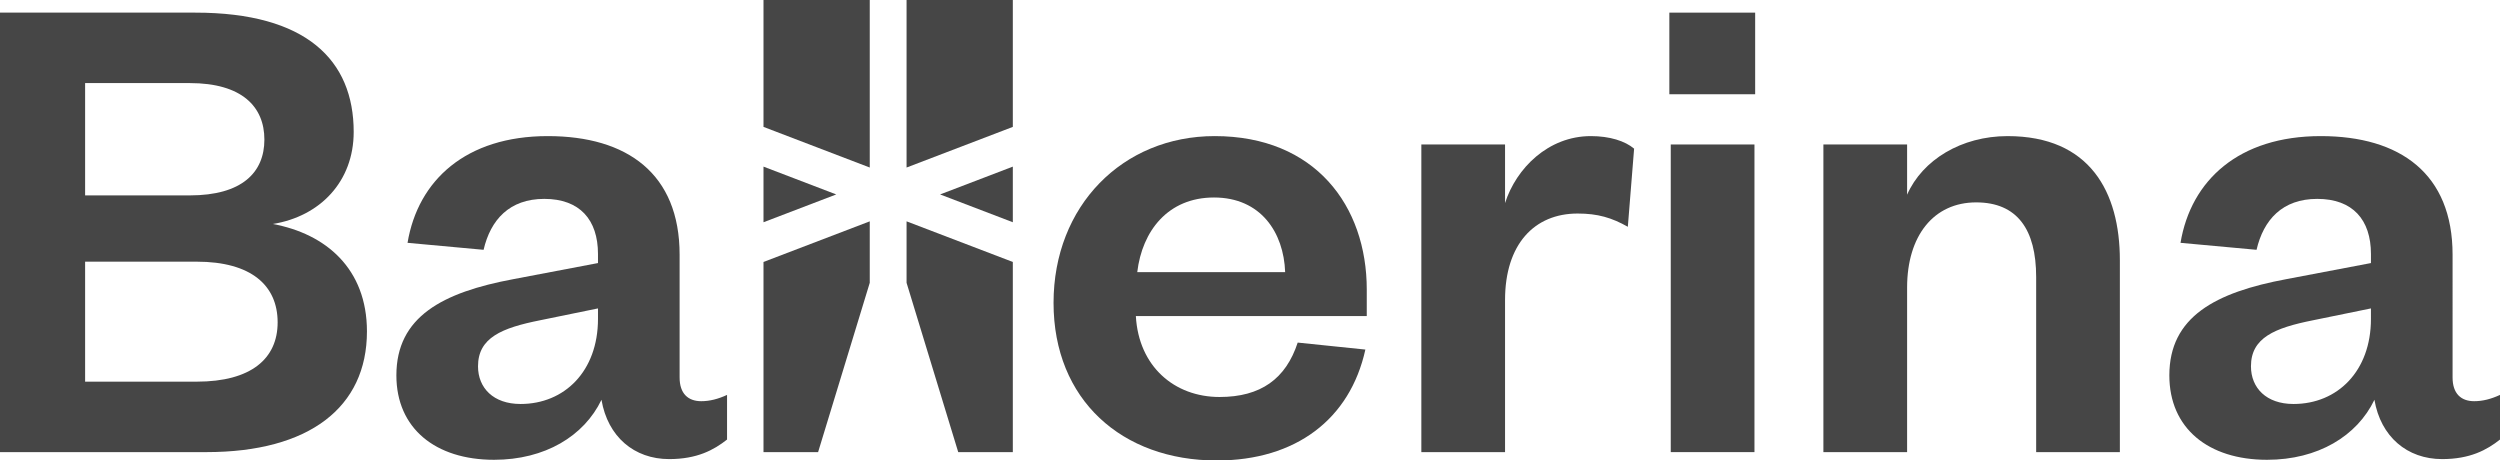 <?xml version="1.0" encoding="utf-8"?>
<!-- Generator: Adobe Illustrator 16.0.0, SVG Export Plug-In . SVG Version: 6.00 Build 0)  -->
<!DOCTYPE svg PUBLIC "-//W3C//DTD SVG 1.1//EN" "http://www.w3.org/Graphics/SVG/1.1/DTD/svg11.dtd">
<svg version="1.1" id="Layer_1" xmlns="http://www.w3.org/2000/svg" xmlns:xlink="http://www.w3.org/1999/xlink" x="0px" y="0px"
	 width="660.444px" height="121.649px" viewBox="147.39 88.001 660.444 121.649"
	 enable-background="new 147.39 88.001 660.444 121.649" xml:space="preserve">
<g>
	<g>
		<g>
			<g>
				<path fill="#464646" d="M201.94,207.439h-54.55V91.338h51.603c29.303,0,41.834,12.53,41.834,31.513
					c0,13.085-8.847,22.298-21.377,24.325c14.006,2.581,24.879,11.795,24.879,28.382
					C244.328,195.645,229.031,207.439,201.94,207.439z M169.875,139.621h27.642c13.822,0,19.719-6.081,19.719-14.744
					c0-8.662-5.896-14.926-19.719-14.926h-27.642V139.621z M169.875,157.129v31.697h29.484c14.374,0,21.378-6.081,21.378-15.666
					c0-9.766-7.004-16.031-21.378-16.031H169.875z"/>
				<path fill="#464646" d="M326.928,187.72c0,4.238,2.211,6.267,5.714,6.267c2.209,0,4.423-0.553,6.818-1.66v11.795
					c-3.502,2.767-7.925,5.162-15.296,5.162c-9.213,0-16.219-5.896-17.876-15.666c-4.606,9.583-14.927,15.851-28.382,15.851
					c-15.479,0-25.801-8.295-25.801-22.299c0-15.481,12.165-21.931,30.961-25.433l22.298-4.239v-2.395
					c0-9.029-4.79-14.56-14.188-14.56c-9.213,0-14.19,5.53-16.032,13.452l-20.09-1.842c2.765-16.585,15.481-28.196,37.042-28.196
					c21.01,0,34.832,9.951,34.832,31.328V187.72L326.928,187.72z M305.365,169.477l-15.294,3.132
					c-10.136,2.024-16.4,4.606-16.4,12.162c0,5.714,4.053,9.953,11.241,9.953c11.608,0,20.453-8.663,20.453-22.485V169.477z"/>
				<path fill="#464646" d="M508.09,180.348c-4.053,18.429-18.428,29.302-39.253,29.302c-25.063,0-43.124-16.034-43.124-41.648
					c0-25.616,18.246-44.046,42.57-44.046c26.537,0,40.176,18.43,40.176,40.544v7.002h-61c0.735,13.269,10.137,21.377,22.114,21.377
					c10.873,0,17.507-4.791,20.642-14.374L508.09,180.348z M486.898,159.892c-0.37-10.504-6.451-19.718-18.799-19.718
					c-12.161,0-18.982,8.846-20.271,19.718H486.898z"/>
				<path fill="#464646" d="M577.427,147.913c-4.239-2.395-7.925-3.5-13.27-3.5c-11.427,0-19.167,8.107-19.167,22.851v40.175
					h-22.113v-81.271h22.113v15.48c2.947-9.215,11.428-17.692,22.669-17.692c4.975,0,9.028,1.291,11.427,3.317L577.427,147.913z"/>
				<path fill="#464646" d="M588.394,91.338h22.671V112.9h-22.671V91.338z M610.879,126.168v81.271h-22.115v-81.271H610.879z"/>
				<path fill="#464646" d="M651.203,207.439h-22.115v-81.271h22.115v13.27c4.053-9.215,14.372-15.48,26.536-15.48
					c21.746,0,29.67,14.744,29.67,32.804v50.679h-22.113v-46.256c0-12.532-4.978-19.718-15.852-19.718
					c-11.24,0-18.241,8.847-18.241,22.482V207.439L651.203,207.439z"/>
				<path fill="#464646" d="M795.305,187.72c0,4.238,2.209,6.267,5.712,6.267c2.211,0,4.425-0.553,6.817-1.66v11.795
					c-3.5,2.767-7.925,5.162-15.298,5.162c-9.211,0-16.218-5.896-17.875-15.666c-4.606,9.583-14.927,15.851-28.38,15.851
					c-15.479,0-25.8-8.295-25.8-22.299c0-15.481,12.16-21.931,30.961-25.433l22.298-4.239v-2.395c0-9.029-4.793-14.56-14.189-14.56
					c-9.215,0-14.19,5.53-16.033,13.452l-20.086-1.842c2.763-16.585,15.479-28.196,37.041-28.196
					c21.011,0,34.832,9.951,34.832,31.328V187.72L795.305,187.72z M773.74,169.477l-15.297,3.132
					c-10.137,2.024-16.4,4.606-16.4,12.162c0,5.714,4.056,9.953,11.239,9.953c11.609,0,20.458-8.663,20.458-22.485V169.477z"/>
			</g>
			<g>
				<polygon fill="#464646" points="349.089,121.523 349.089,88.001 377.159,88.001 377.159,132.259 				"/>
				<polygon fill="#464646" points="349.089,132.018 368.302,139.367 349.089,146.713 				"/>
				<polygon fill="#464646" points="377.159,146.474 377.159,162.71 363.514,207.439 349.089,207.439 349.089,157.207 				"/>
			</g>
			<g>
				<polygon fill="#464646" points="414.955,121.523 414.955,88.001 386.885,88.001 386.885,132.259 				"/>
				<polygon fill="#464646" points="414.955,132.018 395.743,139.367 414.955,146.713 				"/>
				<polygon fill="#464646" points="386.885,146.474 386.885,162.71 400.531,207.439 414.955,207.439 414.955,157.207 				"/>
			</g>
		</g>
	</g>
</g>
</svg>
